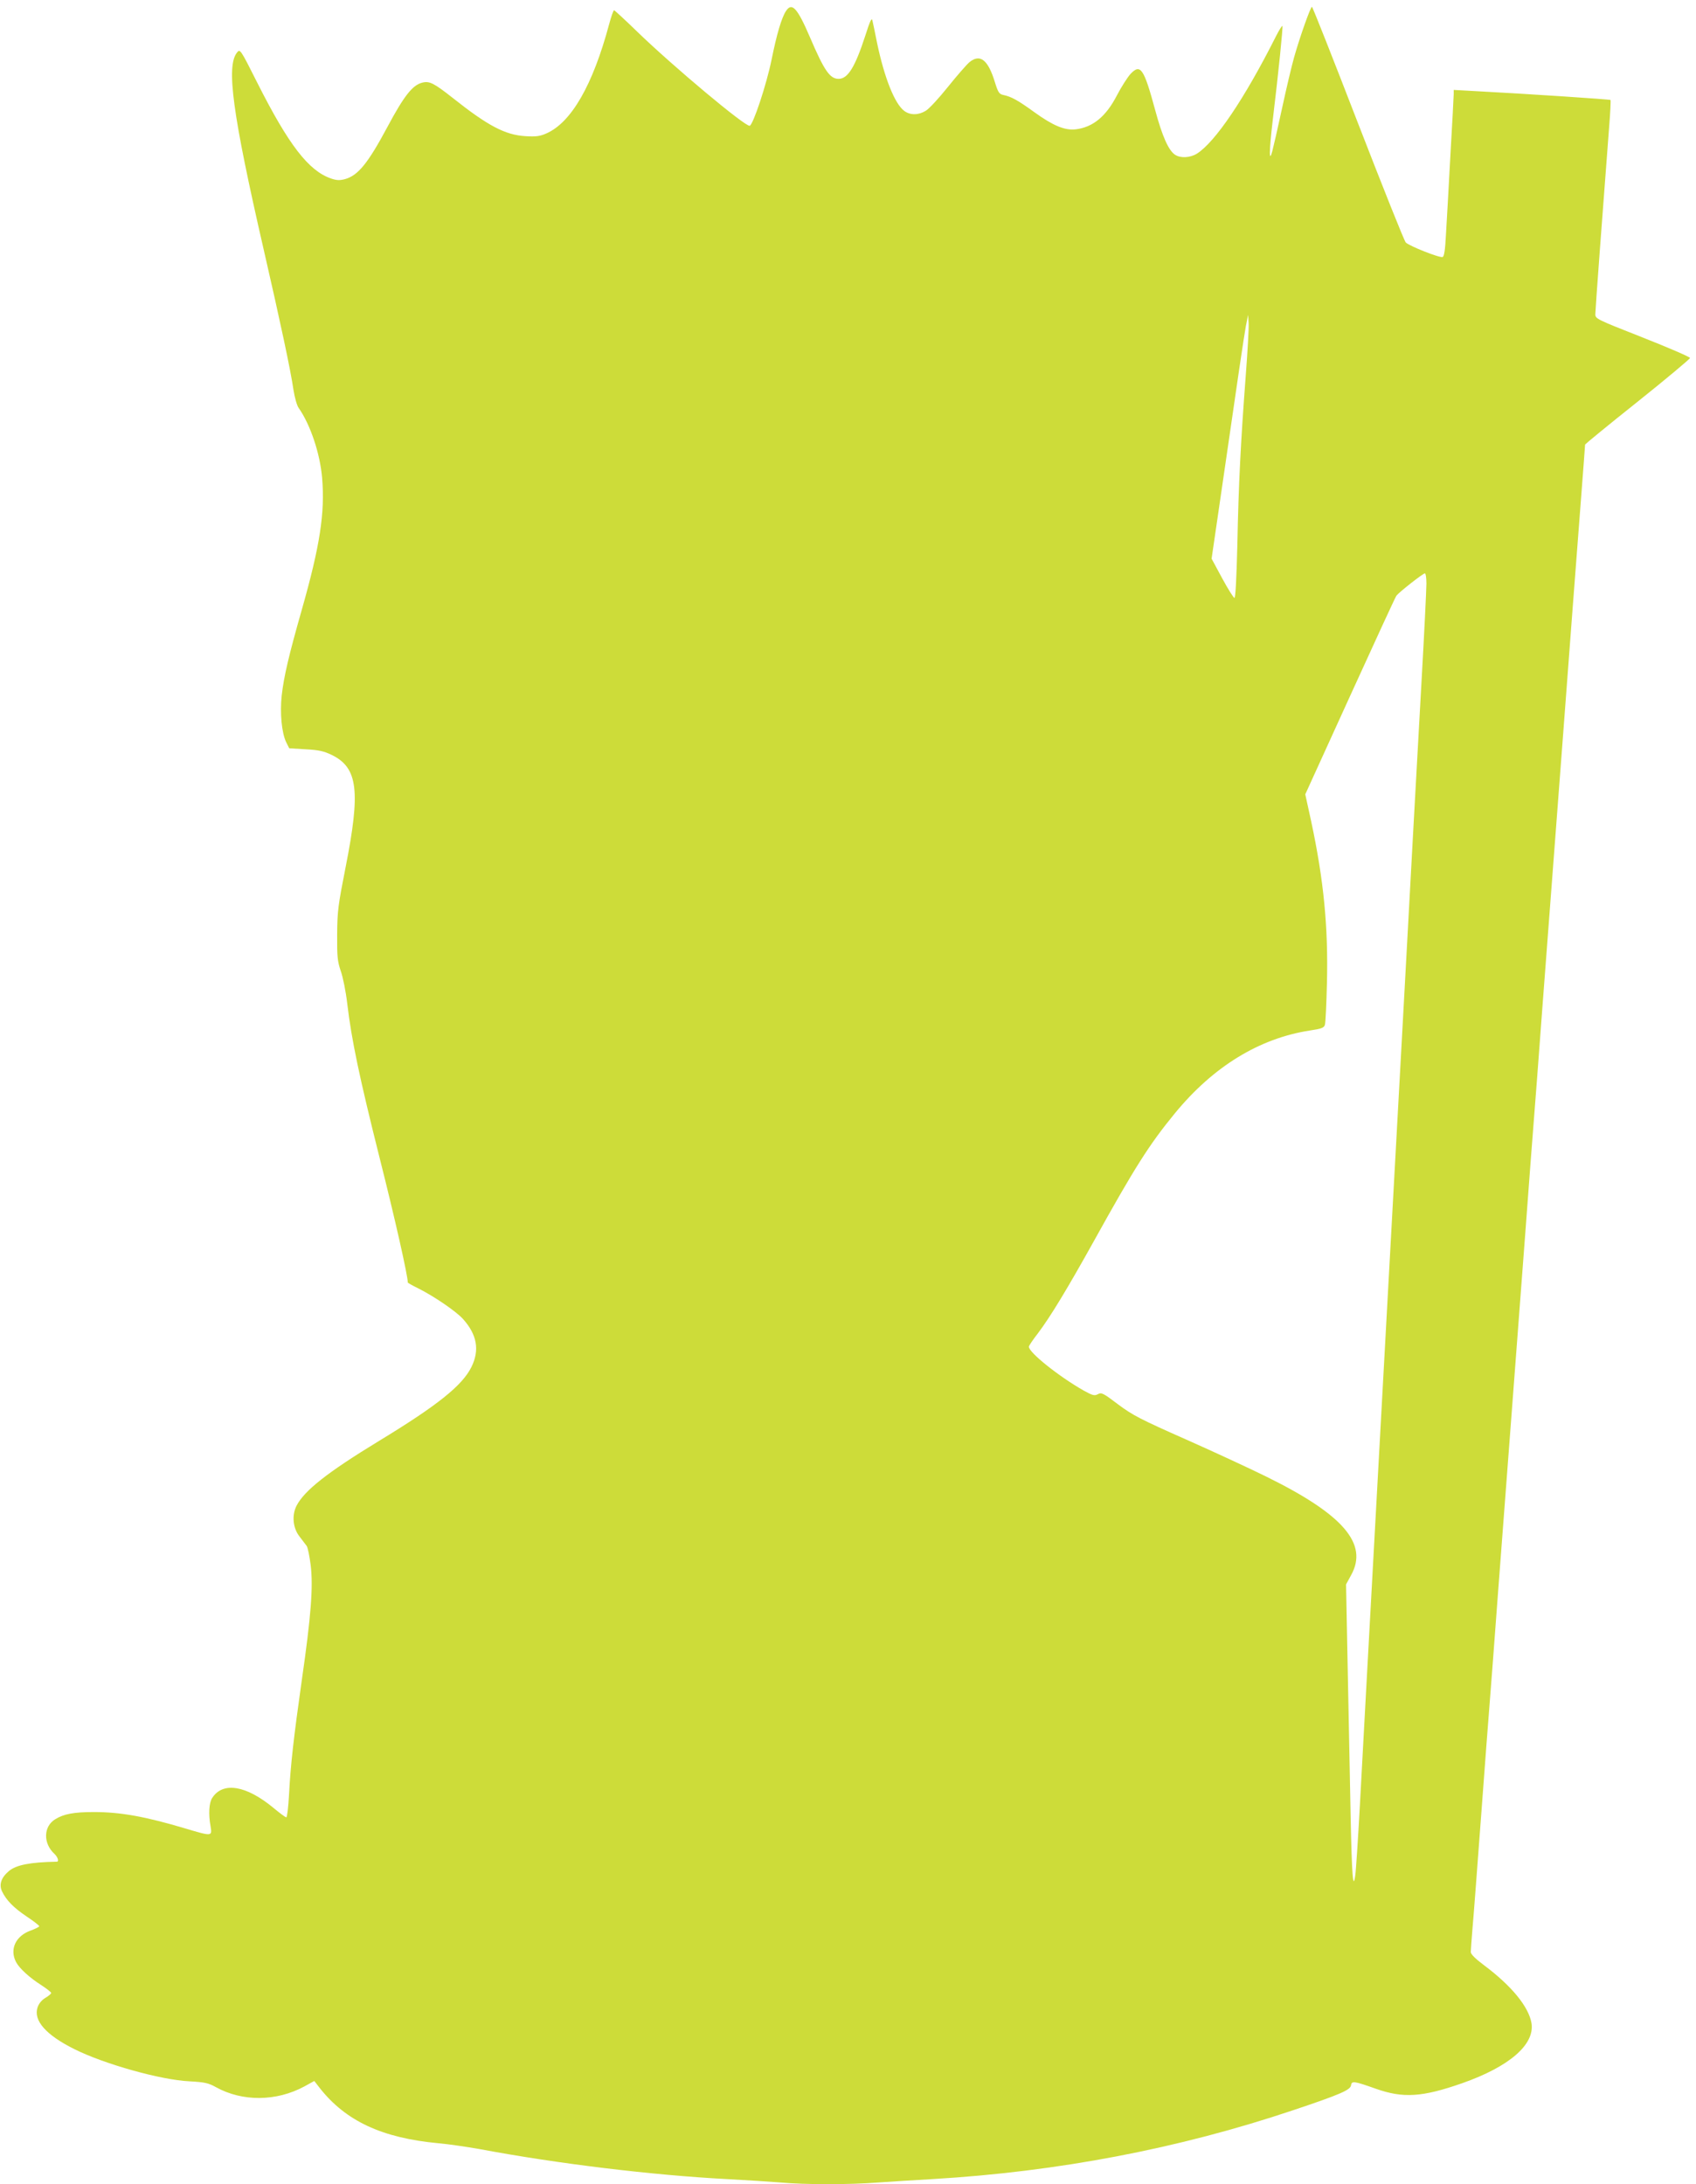 <?xml version="1.0" standalone="no"?>
<!DOCTYPE svg PUBLIC "-//W3C//DTD SVG 20010904//EN"
 "http://www.w3.org/TR/2001/REC-SVG-20010904/DTD/svg10.dtd">
<svg version="1.0" xmlns="http://www.w3.org/2000/svg"
 width="994pt" height="1280pt" viewBox="0 0 994 1280"
 preserveAspectRatio="xMidYMid meet">
<g transform="translate(0,1280) scale(0.1,-0.1)"
fill="#cddc39" stroke="none">
<path d="M4607 12736 c-26 -39 -54 -133 -85 -286 -30 -147 -108 -381 -128
-387 -24 -8 -446 345 -659 551 -71 69 -133 126 -136 126 -4 0 -17 -37 -29 -82
-96 -358 -222 -576 -368 -640 -36 -16 -60 -20 -122 -16 -119 7 -220 60 -429
226 -108 85 -134 98 -175 88 -58 -14 -107 -76 -206 -261 -114 -213 -172 -284
-249 -305 -31 -8 -49 -7 -81 4 -131 45 -248 196 -432 561 -100 199 -101 199
-119 177 -64 -80 -27 -356 157 -1157 96 -418 157 -702 174 -820 7 -44 20 -91
30 -105 69 -98 126 -268 138 -412 17 -204 -13 -397 -118 -767 -78 -274 -106
-394 -119 -507 -11 -104 0 -218 26 -273 l18 -36 96 -6 c78 -4 107 -11 153 -33
154 -75 170 -211 81 -661 -43 -218 -48 -254 -49 -390 -1 -132 2 -158 21 -215
13 -36 30 -121 38 -190 25 -213 72 -436 190 -906 89 -352 165 -689 165 -730 0
-2 28 -18 63 -35 93 -47 219 -133 260 -178 83 -92 99 -183 50 -282 -54 -109
-199 -225 -543 -434 -302 -184 -436 -290 -482 -379 -29 -57 -21 -132 18 -181
16 -21 34 -45 41 -54 7 -9 17 -60 24 -114 15 -127 2 -298 -52 -672 -48 -339
-66 -498 -75 -672 -4 -73 -11 -133 -16 -133 -5 0 -39 25 -76 56 -160 132 -296
154 -358 58 -19 -28 -23 -95 -10 -166 10 -60 9 -60 -145 -14 -238 71 -383 97
-539 97 -116 0 -176 -11 -226 -42 -70 -42 -72 -142 -5 -203 20 -19 28 -46 14
-46 -158 -3 -238 -19 -281 -55 -45 -38 -59 -79 -40 -119 25 -52 67 -95 144
-147 41 -27 74 -53 74 -57 0 -4 -22 -15 -49 -25 -89 -31 -126 -110 -87 -185
20 -38 81 -93 149 -136 31 -20 57 -41 57 -45 0 -5 -15 -18 -34 -29 -22 -13
-38 -33 -46 -56 -25 -77 49 -161 215 -244 176 -88 507 -181 675 -189 90 -5
112 -10 155 -34 155 -86 354 -85 519 4 l58 32 31 -40 c153 -195 366 -294 697
-325 58 -5 166 -21 240 -34 458 -86 1013 -153 1450 -176 113 -6 255 -15 316
-20 142 -13 403 -13 569 0 72 5 216 14 320 20 733 43 1443 178 2115 404 272
91 334 118 338 145 4 28 17 26 147 -20 159 -56 271 -49 505 33 276 97 425 226
406 351 -16 96 -115 218 -278 340 -52 39 -78 65 -78 78 0 11 5 73 10 137 6 64
28 358 50 652 22 294 44 591 50 660 6 69 28 366 50 660 22 294 49 650 60 790
25 327 50 656 100 1320 22 294 44 591 50 660 6 69 28 366 50 660 22 294 49
650 60 790 11 140 38 496 60 790 48 637 71 943 105 1382 14 180 25 330 25 333
0 2 138 116 308 251 169 135 307 251 307 256 0 6 -125 60 -277 120 -272 107
-278 110 -278 137 0 24 42 591 81 1098 7 84 10 155 8 157 -4 4 -489 36 -791
52 l-128 7 0 -24 c0 -13 -9 -179 -20 -369 -10 -190 -22 -398 -26 -463 -4 -80
-10 -120 -19 -123 -16 -7 -195 64 -216 85 -9 9 -134 323 -280 699 -145 375
-266 682 -270 682 -8 0 -70 -174 -104 -294 -14 -49 -46 -184 -71 -300 -25
-116 -51 -229 -57 -251 -20 -75 -19 -2 2 178 35 290 61 550 57 555 -3 2 -19
-24 -37 -59 -185 -368 -358 -623 -465 -690 -40 -24 -95 -27 -127 -6 -38 25
-75 107 -117 263 -66 244 -86 272 -144 211 -18 -20 -54 -76 -80 -126 -64 -124
-141 -187 -242 -199 -64 -7 -133 22 -241 100 -98 71 -136 92 -185 102 -22 5
-29 16 -47 74 -40 132 -87 169 -150 117 -17 -15 -74 -80 -126 -145 -52 -65
-110 -128 -129 -139 -42 -26 -90 -27 -125 -2 -57 41 -118 195 -161 401 -11 58
-24 116 -27 130 -4 19 -14 -2 -42 -90 -60 -184 -102 -252 -156 -252 -51 0 -84
47 -169 246 -73 170 -105 204 -139 152z m2694 -2139 c-29 -382 -42 -632 -49
-987 -5 -200 -11 -315 -17 -314 -5 0 -38 52 -72 115 l-62 115 40 274 c113 780
150 1031 161 1090 l13 65 3 -48 c2 -27 -6 -166 -17 -310z m1059 -1216 c0 -33
-13 -302 -30 -598 -33 -590 -57 -1027 -95 -1728 -26 -466 -40 -738 -95 -1730
-36 -652 -63 -1147 -90 -1640 -11 -198 -29 -526 -40 -730 -11 -203 -29 -534
-40 -735 -11 -201 -23 -385 -27 -410 -13 -93 -20 1 -27 340 -4 190 -11 575
-17 855 l-10 510 30 55 c101 183 -46 354 -494 575 -93 46 -306 145 -473 219
-267 118 -315 143 -399 206 -87 66 -97 71 -118 60 -20 -11 -31 -8 -82 20 -148
84 -323 224 -323 258 0 5 23 40 52 77 75 99 176 267 328 540 238 429 324 566
476 751 225 274 494 439 791 485 68 10 83 16 88 33 4 12 9 122 12 246 8 328
-19 603 -92 945 l-35 160 262 575 c144 316 266 581 272 589 16 21 156 131 167
131 5 0 9 -27 9 -59z"/>
</g>
</svg>
